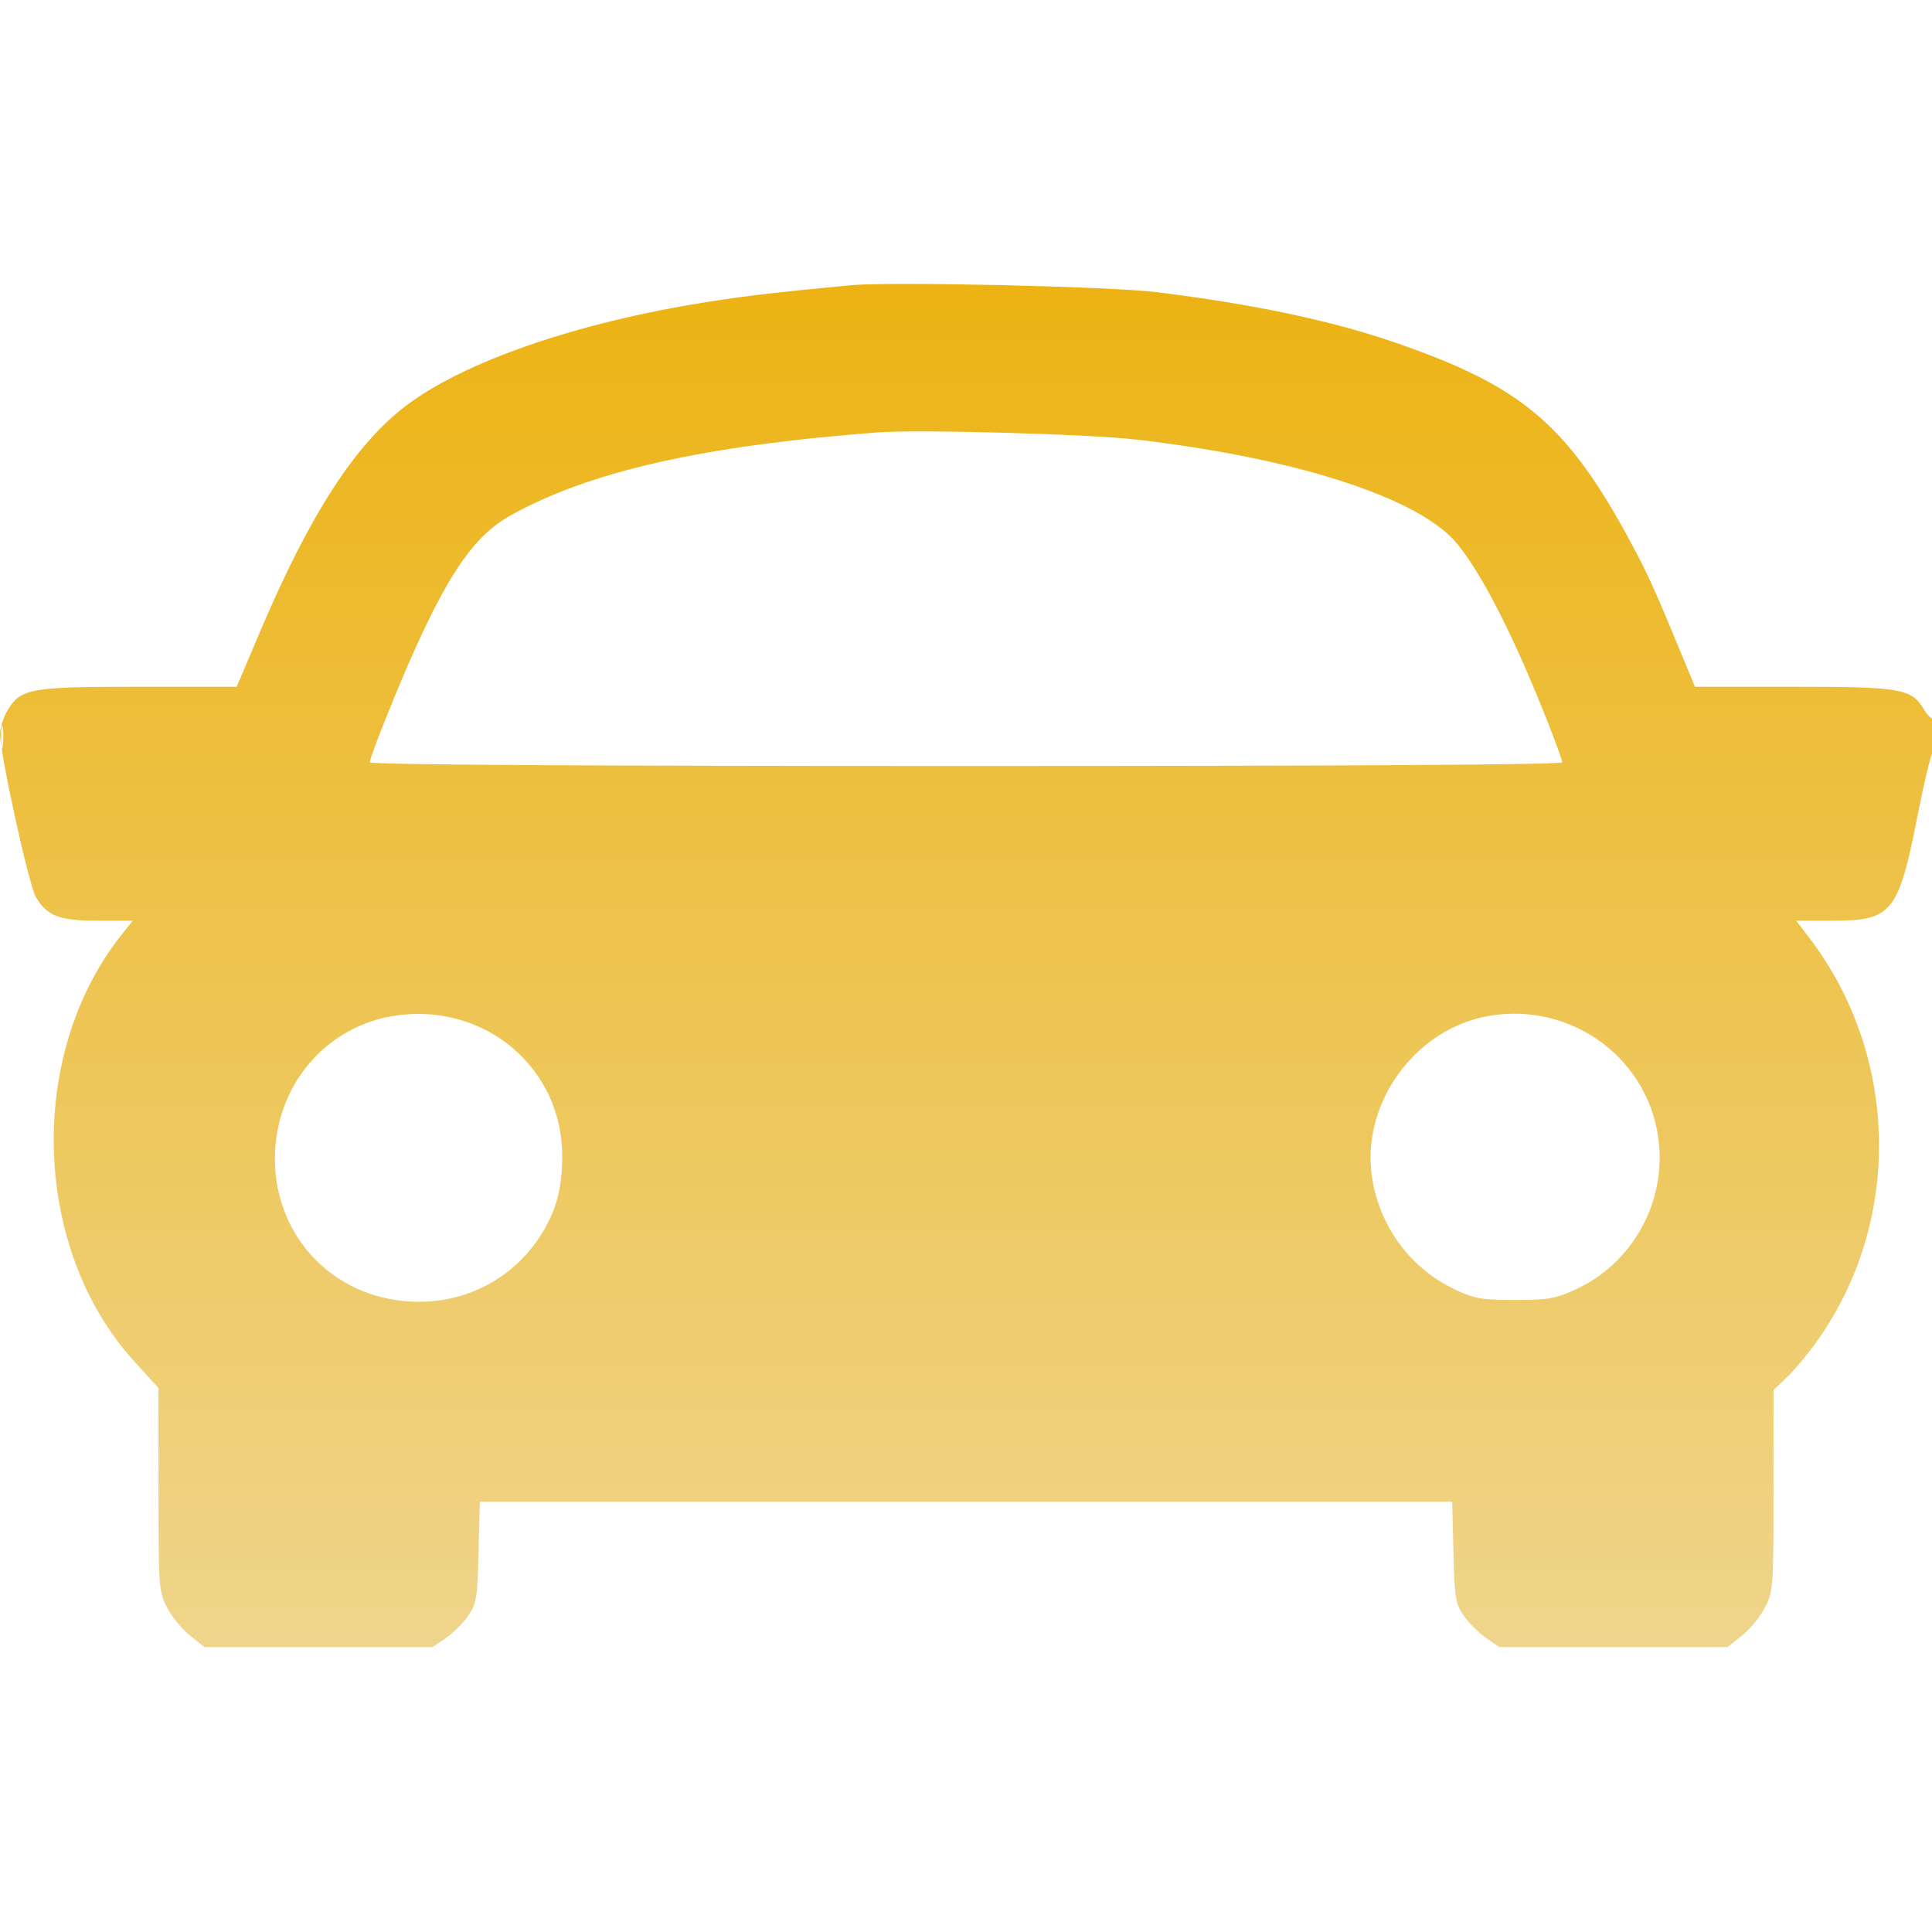 <?xml version="1.0" encoding="UTF-8"?> <svg xmlns="http://www.w3.org/2000/svg" width="512" height="512" viewBox="0 0 512 512" fill="none"><g clip-path="url(#clip0_651_43)"><path fill-rule="evenodd" clip-rule="evenodd" d="M225.5 75.594C205.172 77.525 197.84 78.38 187.272 80.052C152.827 85.499 122.87 95.852 107.434 107.645C94.04 117.879 82.038 136.482 68.98 167.25L62.72 182H36.828C7.973 182 5.535 182.434 2.026 188.19C0.916 190.01 0.007 192.85 0.006 194.5C0.005 199.766 7.654 234.606 9.497 237.726C12.477 242.77 15.71 244 25.988 244H35.168L32.104 247.869C6.947 279.632 8.568 331.192 35.657 360.872L42 367.822V394.699C42 420.6 42.082 421.736 44.25 425.98C45.488 428.402 48.229 431.759 50.343 433.441L54.186 436.5H84.416H114.647L118.163 434.09C120.098 432.765 122.765 430.1 124.09 428.168C126.288 424.965 126.529 423.481 126.827 411.328L127.155 398H256H384.845L385.173 411.328C385.471 423.481 385.712 424.965 387.91 428.168C389.235 430.1 391.902 432.765 393.837 434.09L397.353 436.5H427.584H457.814L461.657 433.441C463.771 431.759 466.512 428.402 467.75 425.98C469.917 421.74 470 420.59 470 394.984V368.392L473.597 364.946C475.576 363.051 479.123 358.8 481.479 355.5C504.175 323.719 503.36 279.827 479.494 248.56L476.013 244H485.602C501.374 244 503.12 241.866 508.104 216.5C509.833 207.7 511.642 200.072 512.124 199.55C513.131 198.458 513.342 189.324 512.337 190.33C511.972 190.694 510.837 189.617 509.815 187.936C506.483 182.458 503.81 182 475.125 182H449.187L445.985 174.25C438.543 156.233 436.663 152.073 432.319 144C415.411 112.579 403.59 102.502 370 90.874C353.051 85.007 332.381 80.629 306.5 77.424C294.247 75.906 236.044 74.591 225.5 75.594ZM232.5 114.595C186.274 118.128 156.303 124.911 135.3 136.594C126.191 141.66 119.556 150.893 110.215 171.5C105.417 182.084 98 200.616 98 202.02C98 202.656 153.494 203 256 203C358.506 203 414 202.656 414 202.02C414 201.481 412.17 196.419 409.933 190.77C401.197 168.714 392.999 152.578 386.307 144.271C376.478 132.07 343.692 121.388 301 116.478C288.215 115.007 243.27 113.772 232.5 114.595ZM0.286 195.5C0.294 198.25 0.488 199.256 0.718 197.736C0.947 196.216 0.941 193.966 0.704 192.736C0.467 191.506 0.279 192.75 0.286 195.5ZM105.357 269.068C86.573 271.579 72.901 287.537 72.859 307.001C72.811 328.454 89.407 344.978 111 344.978C123.501 344.978 134.89 339.19 142.044 329.199C147.012 322.261 149 315.732 149 306.355C149 283.17 128.821 265.931 105.357 269.068ZM395 269.151C374.736 272.416 360.065 293.118 363.797 313.183C366.165 325.917 374.21 336.396 385.782 341.82C390.789 344.167 392.743 344.5 401.5 344.5C410.404 344.5 412.182 344.185 417.722 341.626C432.297 334.893 441.164 319.366 439.656 303.214C437.598 281.182 417.148 265.583 395 269.151Z" fill="url(#paint0_linear_651_43)"></path></g><defs><linearGradient id="paint0_linear_651_43" x1="256.5" y1="75.243" x2="256.5" y2="436.5" gradientUnits="userSpaceOnUse"><stop stop-color="#EDB313"></stop><stop offset="1" stop-color="#EFD58C"></stop></linearGradient><clipPath id="clip0_651_43"><rect width="512" height="512" fill="white"></rect></clipPath></defs></svg> 